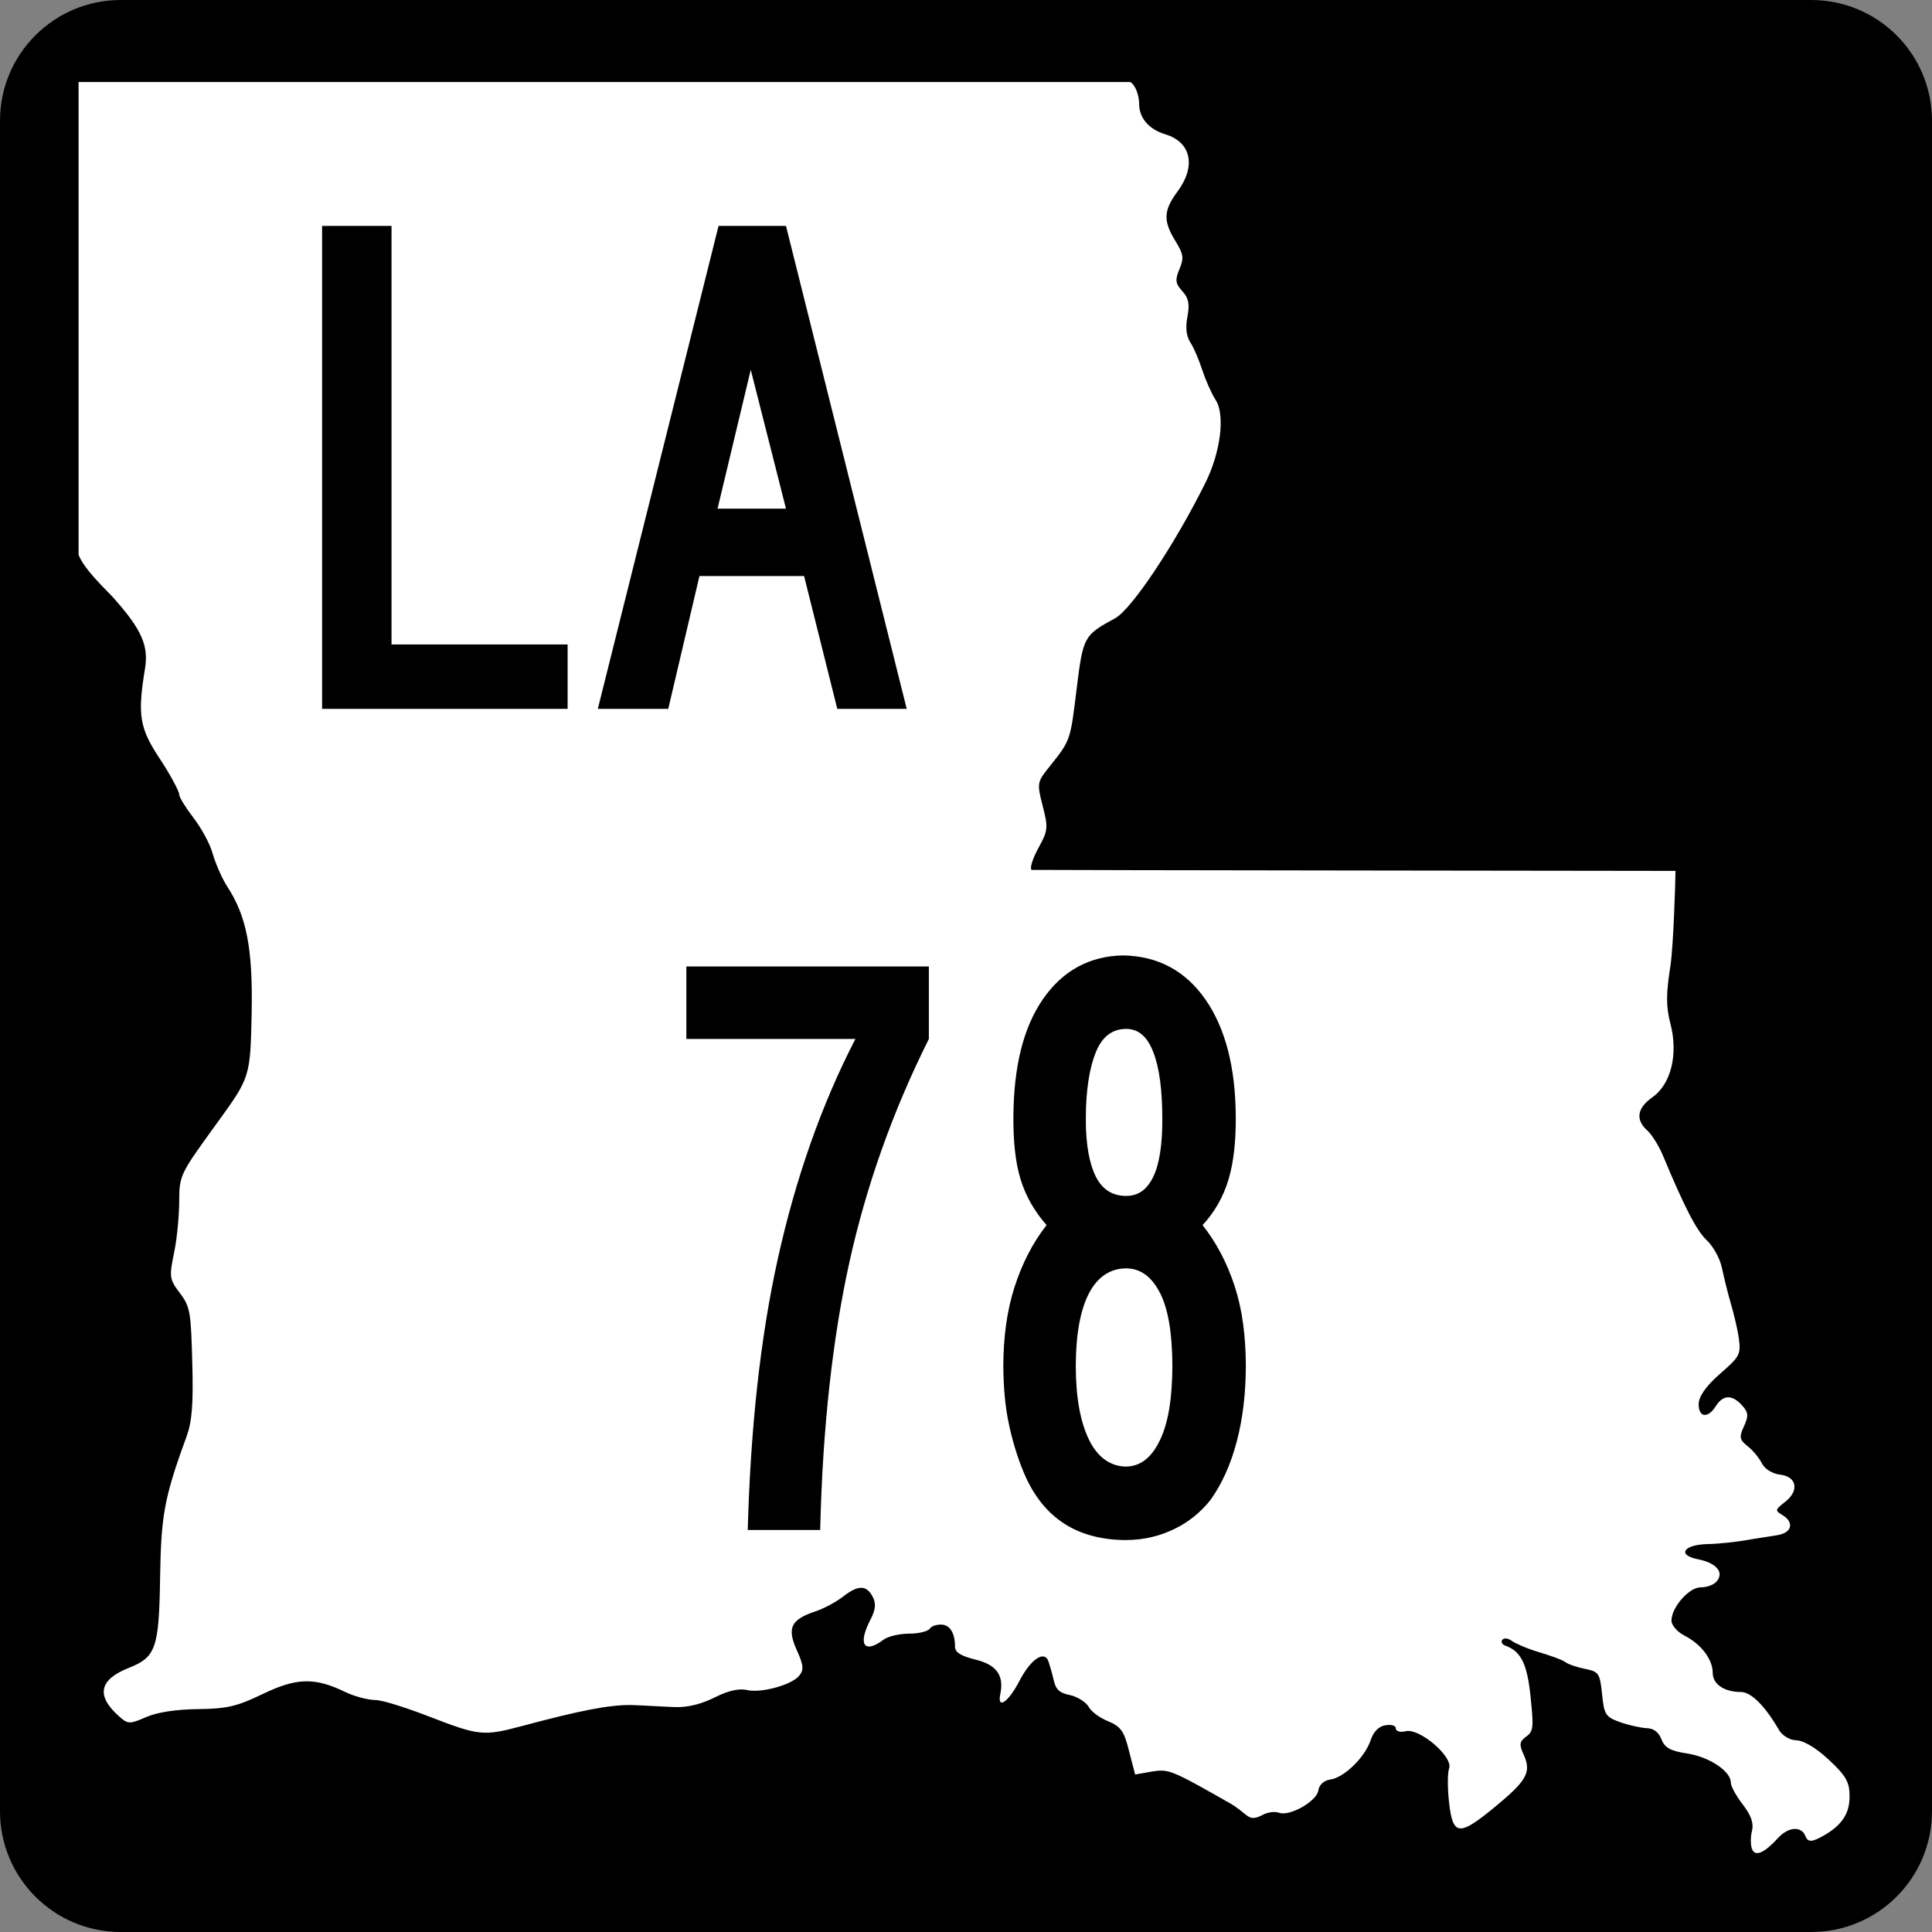 <?xml version="1.0" encoding="UTF-8" standalone="no"?>
<!-- Created with Inkscape (http://www.inkscape.org/) -->
<svg
   xmlns:svg="http://www.w3.org/2000/svg"
   xmlns="http://www.w3.org/2000/svg"
   version="1.0"
   width="600.001"
   height="600"
   id="svg2">
  <rect width="100%" height="100%" fill="#808080" stroke="none"/>
  <desc
     id="desc4">Generated with Qt</desc>
  <defs
     id="defs6">
    <marker
       refX="0"
       refY="0"
       orient="auto"
       id="Arrow2Send"
       style="overflow:visible">
      <path
         d="M 8.719,4.034 L -2.207,0.016 L 8.719,-4.002 C 6.973,-1.63 6.983,1.616 8.719,4.034 z"
         transform="matrix(-0.3,0,0,-0.3,0.69,0)"
         id="path5194"
         style="font-size:12px;fill-rule:evenodd;stroke-width:0.625;stroke-linejoin:round" />
    </marker>
    <marker
       refX="0"
       refY="0"
       orient="auto"
       id="Arrow1Send"
       style="overflow:visible">
      <path
         d="M 0,0 L 5,-5 L -12.5,0 L 5,5 L 0,0 z"
         transform="matrix(-0.2,0,0,-0.2,-1.2,0)"
         id="path5877"
         style="fill-rule:evenodd;stroke:#000000;stroke-width:1pt;marker-start:none" />
    </marker>
  </defs>
  <path
     d="M 0,37.5 C 0,16.789 16.789,0 37.5,0 L 562.501,0 C 583.21,0 600.001,16.789 600.001,37.5 L 600.001,562.5 C 600.001,583.211 583.21,600 562.501,600 L 37.5,600 C 16.789,600 0,583.211 0,562.5 L 0,37.5 L 0,37.5 z"
     id="path15"
     style="fill:#000000;fill-opacity:1;stroke:none" />
  <path
     d="M 24.405,25.465 C 24.405,74.358 24.405,123.447 24.405,172.34 C 26.422,177.251 33.119,183.265 35.342,185.777 C 43.96,195.504 46.206,200.458 45.03,207.652 C 42.652,222.204 43.311,226.103 49.717,235.777 C 53.011,240.753 55.655,245.807 55.655,246.715 C 55.655,247.621 57.687,250.85 60.03,253.902 C 62.372,256.954 65.115,261.821 65.967,264.84 C 66.819,267.857 68.829,272.655 70.655,275.465 C 76.481,284.43 78.556,294.369 78.155,314.527 C 77.755,334.559 77.635,334.614 67.53,348.59 C 56.102,364.395 55.662,364.798 55.655,372.965 C 55.651,377.19 55.03,384.396 54.092,388.902 C 52.466,396.71 52.641,397.32 55.967,401.715 C 59.136,405.903 59.295,407.859 59.717,423.278 C 60.075,436.353 59.636,441.52 57.842,446.403 C 50.881,465.355 50.012,471.025 49.717,490.153 C 49.383,511.896 48.372,514.657 40.03,517.965 C 30.83,521.614 29.727,526.527 36.905,532.965 C 39.599,535.382 40.108,535.594 45.342,533.278 C 48.84,531.729 54.789,530.855 61.592,530.778 C 70.57,530.677 73.686,529.899 81.592,526.09 C 91.942,521.104 97.629,520.791 107.217,525.465 C 109.962,526.802 114.172,527.915 116.592,527.965 C 119.014,528.015 126.616,530.503 133.78,533.278 C 148.6,539.017 150.227,539.22 161.905,536.09 C 179.771,531.303 189.401,529.345 196.28,529.528 C 200.199,529.631 206.19,530.043 209.717,530.153 C 213.881,530.284 218.178,529.074 222.217,527.028 C 226.186,525.013 229.705,524.292 231.905,524.84 C 236.252,525.922 245.789,523.29 248.155,520.465 C 249.613,518.724 249.653,517.319 247.53,512.653 C 244.344,505.648 245.522,503.002 253.155,500.465 C 256.097,499.488 259.919,497.328 261.905,495.778 C 266.47,492.219 269.047,492.22 270.967,495.778 C 272.108,497.889 271.98,499.827 270.342,502.965 C 266.308,510.7 268.315,513.781 274.405,509.215 C 275.926,508.075 279.59,507.34 282.53,507.34 C 285.469,507.34 288.296,506.554 288.78,505.778 C 289.264,505.001 290.78,504.528 292.217,504.528 C 294.93,504.528 296.592,507.026 296.592,511.403 C 296.592,513.236 298.55,514.317 303.155,515.465 C 309.606,517.075 311.833,520.45 310.655,526.09 C 309.611,531.085 313.176,528.624 316.592,522.028 C 320.163,515.138 324.474,512.339 325.655,516.09 C 325.98,517.118 326.738,519.555 327.217,521.715 C 327.869,524.659 329.001,525.766 332.217,526.403 C 334.576,526.868 337.369,528.699 338.155,530.153 C 338.938,531.606 341.475,533.446 344.092,534.528 C 348.147,536.207 349.169,537.763 350.655,543.903 L 352.53,551.09 L 357.842,550.153 C 363.014,549.363 363.683,549.609 382.217,560.153 C 383.639,560.959 385.696,562.596 386.905,563.59 C 388.595,564.981 389.868,564.837 392.217,563.59 C 393.895,562.701 396.09,562.537 397.217,562.965 C 400.474,564.204 408.929,559.398 409.405,556.09 C 409.669,554.261 411.142,552.936 413.155,552.653 C 417.39,552.056 423.854,545.823 425.655,540.465 C 426.584,537.703 428.253,536.072 430.342,535.778 C 432.108,535.53 433.468,535.868 433.468,536.715 C 433.467,537.604 434.734,538.113 436.593,537.653 C 440.843,536.595 451.406,545.661 450.03,549.215 C 449.525,550.518 449.511,555.305 450.03,559.84 C 451.229,570.351 453.207,570.312 464.718,560.778 C 474.324,552.821 475.639,550.242 473.155,544.84 C 471.699,541.671 471.923,540.79 474.093,539.215 C 476.315,537.605 476.252,536.02 475.343,527.028 C 474.321,516.95 472.444,512.82 467.53,511.09 C 466.452,510.712 466.024,509.821 466.593,509.215 C 467.161,508.609 468.405,508.781 469.405,509.528 C 470.403,510.276 474.003,511.908 477.53,512.965 C 481.058,514.022 484.983,515.356 485.968,516.09 C 486.952,516.827 489.675,517.767 492.218,518.278 C 496.535,519.146 496.865,519.652 497.53,526.09 C 498.188,532.451 498.553,533.202 503.155,534.84 C 505.899,535.818 509.809,536.655 511.593,536.715 C 513.634,536.783 515.157,538.039 515.968,540.153 C 516.964,542.752 518.813,543.787 523.78,544.528 C 530.812,545.572 537.53,550.08 537.53,553.59 C 537.53,554.821 539.246,557.821 541.28,560.465 C 543.859,563.818 544.681,566.259 544.093,568.59 C 543.629,570.427 543.622,573.002 544.093,574.215 C 545.089,576.787 547.995,575.403 552.218,570.778 C 555.394,567.297 559.463,567.072 560.655,570.153 C 561.345,571.938 562.387,572.131 565.03,570.778 C 571.794,567.321 574.405,563.462 574.405,557.965 C 574.405,553.457 573.394,551.547 567.843,546.403 C 563.831,542.682 560.023,540.502 557.843,540.465 C 555.818,540.433 553.458,538.947 552.53,537.34 C 548.208,529.867 543.857,525.465 540.655,525.465 C 535.504,525.465 531.905,523.052 531.905,519.528 C 531.905,515.278 528.263,510.583 523.155,507.965 C 520.825,506.77 519.093,504.725 519.093,503.278 C 519.093,499.258 524.477,492.965 528.155,492.965 C 529.962,492.965 532.179,492.257 533.155,491.09 C 535.537,488.244 532.995,485.36 527.218,484.215 C 520.72,482.928 522.854,479.673 530.343,479.528 C 533.796,479.46 539.395,478.843 542.53,478.278 C 545.663,477.708 550.062,477.113 552.218,476.715 C 556.654,475.895 557.194,472.656 553.468,470.465 C 551.165,469.112 551.306,468.81 554.405,466.403 C 558.841,462.956 558.035,458.56 552.843,457.965 C 550.571,457.705 548.141,456.319 547.218,454.528 C 546.342,452.83 544.478,450.502 542.843,449.215 C 540.219,447.149 540.034,446.362 541.593,442.965 C 543.092,439.705 543.014,438.644 540.968,436.403 C 537.853,432.994 535.067,433.182 532.843,436.715 C 530.403,440.588 527.53,440.228 527.53,436.09 C 527.53,433.804 529.696,430.552 534.093,426.715 C 540.162,421.418 540.697,420.712 540.03,415.778 C 539.635,412.843 538.447,407.948 537.53,404.84 C 536.615,401.731 535.361,396.594 534.718,393.59 C 534.074,390.583 531.881,386.865 530.03,385.152 C 526.942,382.296 523.1,374.855 516.593,359.215 C 515.229,355.936 513.051,352.4 511.593,351.09 C 507.813,347.699 508.446,344.102 513.155,340.777 C 519.039,336.625 521.196,327.312 518.78,317.965 C 517.318,312.314 517.435,308.589 518.78,299.84 C 519.709,293.788 520.349,272.953 520.343,270.465 C 520.343,270.465 320.352,270.229 320.342,270.152 C 319.742,269.566 320.779,266.444 322.53,263.277 C 325.502,257.897 325.548,256.984 323.78,250.152 C 321.918,242.949 322.175,242.774 326.28,237.652 C 332.609,229.76 332.424,229.631 334.405,213.59 C 336.375,197.629 336.677,197.242 346.28,192.027 C 351.494,189.198 364.999,168.824 374.405,149.84 C 379.05,140.462 380.552,128.821 377.53,124.215 C 376.379,122.458 374.489,118.261 373.467,115.152 C 372.446,112.045 370.82,108.085 369.717,106.402 C 368.365,104.343 368.129,101.72 368.78,98.277 C 369.513,94.408 369.104,92.532 367.217,90.465 C 365.104,88.15 364.834,87.052 366.28,83.59 C 367.747,80.083 367.551,78.943 365.03,74.84 C 361.184,68.587 361.328,65.341 365.655,59.527 C 371.492,51.687 370.021,44.166 361.905,41.715 C 356.772,40.164 353.78,36.607 353.78,32.34 C 353.78,29.848 352.714,26.391 350.967,25.465 C 201.662,25.457 139.86,25.47 24.405,25.465 z M 100.03,70.152 L 121.592,70.152 L 121.592,200.152 L 176.28,200.152 L 176.28,220.152 L 100.03,220.152 L 100.03,70.152 z M 223.155,70.152 L 244.092,70.152 L 281.592,220.152 L 260.03,220.152 L 249.717,178.902 L 217.217,178.902 L 207.53,220.152 L 185.655,220.152 L 223.155,70.152 z M 233.155,114.84 L 222.842,157.965 L 244.092,157.965 L 233.155,114.84 z M 348.78,296.715 C 359.723,296.9 368.261,301.596 374.405,310.465 C 380.548,319.335 383.676,331.381 383.78,346.715 C 383.818,354.012 383.219,360.523 381.592,366.09 C 379.965,371.657 377.217,376.433 373.467,380.465 C 377.804,385.923 381.122,392.339 383.467,399.527 C 385.813,406.716 386.878,414.97 386.905,424.215 C 386.872,432.568 386.019,440.312 384.092,447.653 C 382.166,454.993 379.395,460.951 375.967,465.778 C 372.844,469.717 369.081,472.729 364.717,474.84 C 360.353,476.951 355.453,478.256 349.717,478.278 C 342.083,478.283 335.579,476.439 330.655,473.278 C 325.73,470.116 321.844,465.609 318.78,459.215 C 316.647,454.557 314.817,449.06 313.467,442.965 C 312.118,436.871 311.636,430.701 311.592,424.215 C 311.62,415.313 312.685,407.175 315.03,399.84 C 317.375,392.505 320.693,385.972 325.03,380.465 C 321.281,376.237 318.532,371.461 316.905,366.09 C 315.278,360.719 314.679,354.208 314.717,346.715 C 314.837,331.381 317.718,319.335 323.78,310.465 C 329.842,301.596 338.212,296.9 348.78,296.715 z M 213.155,300.152 L 288.467,300.152 L 288.467,322.652 C 277.008,345.567 268.906,368.82 263.78,392.027 C 258.654,415.236 255.468,442.966 254.717,475.153 L 232.217,475.153 C 233.083,443.538 236.124,415.406 241.592,390.777 C 247.061,366.149 254.995,343.298 265.655,322.652 L 213.155,322.652 L 213.155,300.152 z M 349.717,319.527 C 345.435,319.56 342.307,321.916 340.342,326.715 C 338.378,331.514 337.19,338.478 337.217,347.652 C 337.19,355.603 338.378,361.596 340.342,365.465 C 342.307,369.334 345.435,371.419 349.717,371.402 C 353.624,371.419 356.272,369.334 358.155,365.465 C 360.038,361.596 360.978,355.602 360.967,347.652 C 360.978,338.478 360.038,331.515 358.155,326.715 C 356.272,321.916 353.625,319.56 349.717,319.527 z M 349.717,393.902 C 344.733,393.93 340.789,396.627 338.155,401.715 C 335.521,406.803 334.114,414.393 334.092,424.215 C 334.114,434.091 335.521,441.559 338.155,447.028 C 340.789,452.496 344.733,455.384 349.717,455.465 C 354.326,455.383 357.79,452.496 360.342,447.028 C 362.894,441.559 364.054,434.091 364.092,424.215 C 364.054,414.393 362.895,406.803 360.342,401.715 C 357.79,396.627 354.327,393.93 349.717,393.902 z"
     id="path37"
     style="fill:#ffffff;fill-opacity:1" />
</svg>
